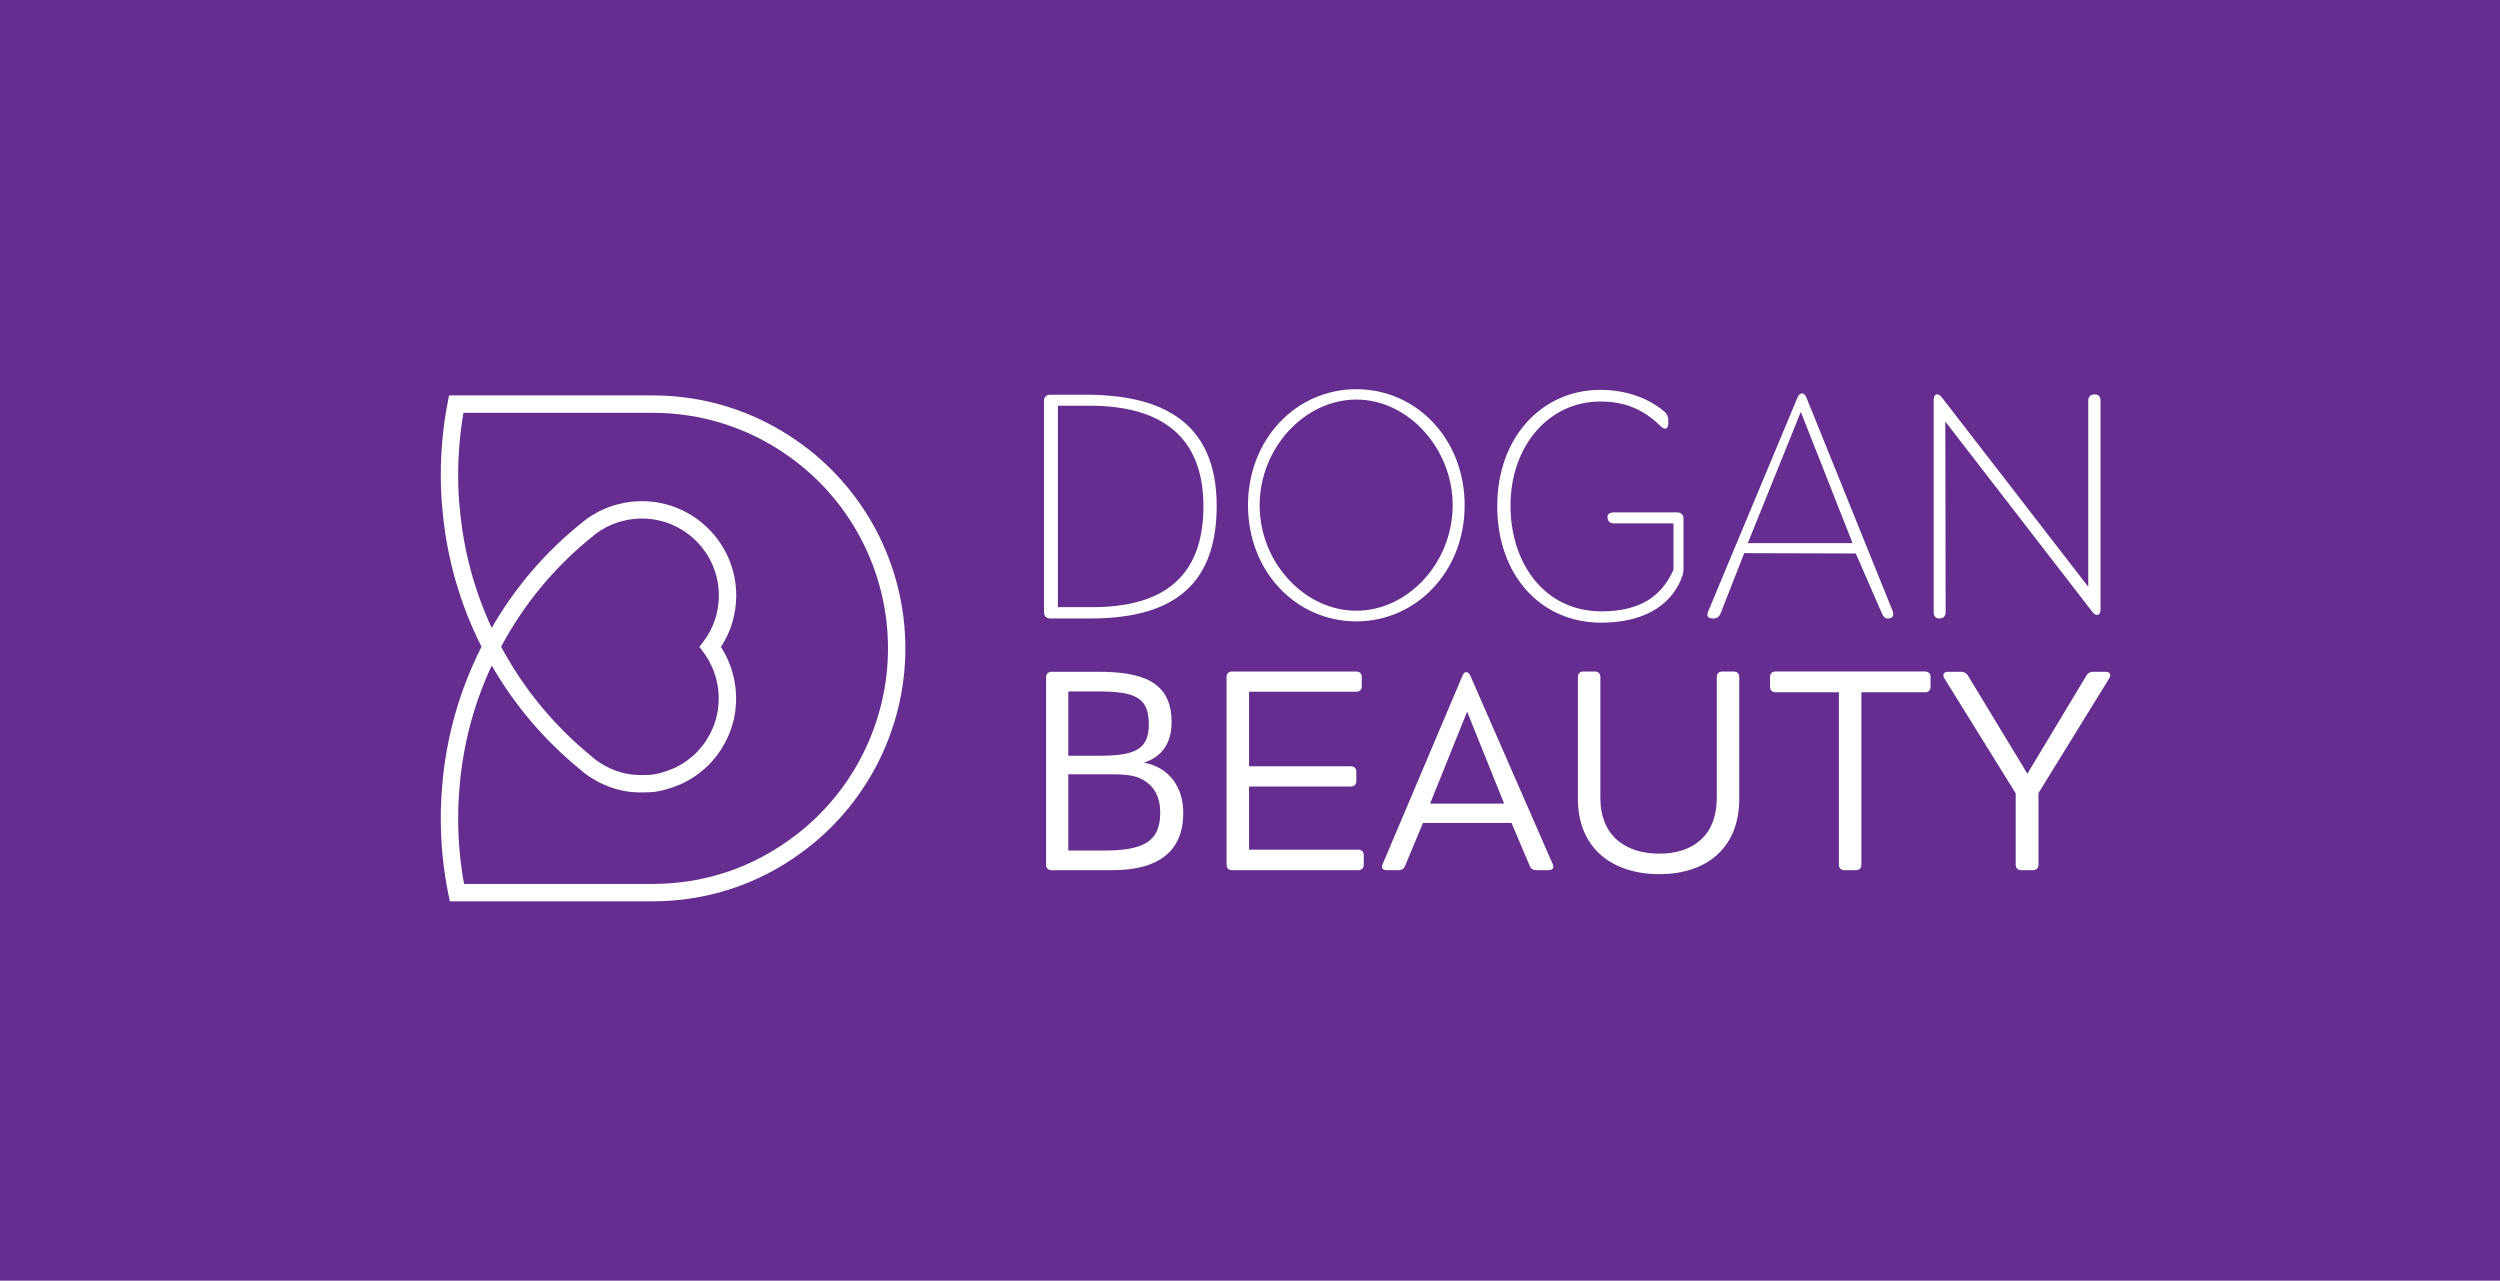 <?xml version="1.0" encoding="UTF-8"?><svg id="Layer_1" xmlns="http://www.w3.org/2000/svg" viewBox="0 0 1017.056 521"><defs><style>.cls-1{fill:#662d91;}.cls-1,.cls-2{stroke-width:0px;}.cls-2{fill:#fff;}</style></defs><rect class="cls-1" x="-9.338" y="-1.977" width="1031.314" height="523.494"/><path class="cls-2" d="M424.729,163.207c0-1.708.92-2.634,2.631-2.634h14.207c31.177,0,53.406,11.053,53.406,45.257,0,34.464-20.518,45.775-51.434,45.775h-16.179c-1.711,0-2.631-.92-2.631-2.634v-85.765ZM444.46,247c28.678,0,45.122-12.232,45.122-41.042,0-28.017-16.708-40.91-46.304-40.91h-12.893v81.952h14.075Z"/><path class="cls-2" d="M507.715,205.566c0-26.838,19.469-47.224,44.07-47.224,24.596,0,44.067,20.386,44.067,47.224,0,27.097-19.863,47.224-44.067,47.224-24.601,0-44.07-20.392-44.07-47.224ZM590.981,205.566c0-23.152-18.149-43.015-39.197-43.015s-39.334,19.731-39.334,43.015c0,23.152,18.155,42.883,39.334,42.883,21.174,0,39.197-19.731,39.197-42.883Z"/><path class="cls-2" d="M609.114,205.831c0-28.023,18.287-47.23,41.962-47.23,10.132,0,19.339,3.157,26.182,8.948.92.92,1.444,1.973,1.444,3.289v1.317c0,2.496-1.444,2.893-3.157,1.179-6.97-6.838-14.601-9.995-24.469-9.995-21.047,0-36.568,18.155-36.568,42.359,0,23.152,13.549,43.015,37.097,43.015,15.389,0,24.469-6.055,29.202-16.97v-18.81h-24.204c-1.708,0-2.628-.92-2.628-2.634,0-1.185.92-1.84,2.628-1.84h25.654c1.708,0,2.628.92,2.628,2.628v20.127c0,1.185-.132,2.105-.259,2.501-3.554,10.92-13.813,19.598-33.285,19.598-24.337,0-42.227-19.075-42.227-47.483Z"/><path class="cls-2" d="M731.299,161.631c.926-2.105,2.634-2.105,3.554,0l35.125,86.95c.656,1.973,0,3.025-2.105,3.025-.92,0-1.581-.656-2.237-1.973l-10.656-24.469-45.384-.132-9.604,24.469c-.523,1.449-1.576,2.105-3.025,2.105-2.237,0-2.893-1.052-1.973-3.025l36.304-86.95ZM732.616,167.549l-21.571,53.406h42.618l-21.047-53.406Z"/><path class="cls-2" d="M791.532,248.972c0,1.714-.92,2.634-2.628,2.634-1.449,0-2.237-.92-2.237-2.634v-86.294c0-2.496,1.708-3.025,3.289-1.047l59.588,77.082v-75.638c0-1.708.92-2.628,2.634-2.628,1.576,0,2.364.92,2.364,2.628v84.851c0,2.496-1.708,3.025-3.284,1.047l-59.858-77.479.132,77.479Z"/><path class="cls-2" d="M425.569,275.614c0-1.505.81-2.312,2.315-2.312h18.876c17.136,0,29.875,3.474,29.875,20.493,0,8.338-3.823,14.129-11.233,16.441,10.075,1.969,15.98,9.728,15.98,20.498,0,15.4-9.843,23.274-28.833,23.274h-24.664c-1.505,0-2.315-.813-2.315-2.318v-76.076ZM446.76,307.46c14.704,0,20.61-2.318,20.61-12.853,0-11.119-5.906-13.316-20.956-13.316h-11.811v26.169h12.158ZM448.843,346.019c15.866,0,23.159-3.245,23.159-15.4,0-6.369-2.432-10.884-7.294-13.551-3.591-1.969-8.223-2.083-14.592-2.083h-15.514v31.034h14.241Z"/><path class="cls-2" d="M498.995,275.5c0-1.505.81-2.318,2.315-2.318h50.37c1.505,0,2.318.813,2.318,2.318v3.588c0,1.505-.813,2.318-2.318,2.318h-43.538v30.336h41.34c1.505,0,2.312.813,2.312,2.318v3.588c0,1.505-.807,2.318-2.312,2.318h-41.34v25.706h44.35c1.505,0,2.318.813,2.318,2.318v3.703c0,1.505-.813,2.318-2.318,2.318h-51.183c-1.505,0-2.315-.813-2.315-2.318v-76.191Z"/><path class="cls-2" d="M564.321,354.008c-1.969,0-2.547-.927-1.74-2.661l32.424-76.54c.807-1.854,2.198-1.854,3.125,0l33.466,76.54c.807,1.734.115,2.661-1.854,2.661h-4.75c-1.271,0-2.198-.578-2.661-1.74l-7.411-17.483h-36.012l-7.296,17.483c-.464,1.162-1.385,1.74-2.661,1.74h-4.63ZM596.86,289.509l-15.056,37.403h30.107l-15.051-37.403Z"/><path class="cls-2" d="M648.746,273.182c1.505,0,2.318.813,2.318,2.318v49.094c0,15.285,10.072,22.696,23.966,22.696,13.78,0,23.394-7.411,23.394-22.696v-49.094c0-1.505.807-2.318,2.312-2.318h4.515c1.505,0,2.318.813,2.318,2.318v49.443c0,20.378-13.665,30.685-32.539,30.685s-33.117-10.306-33.117-30.685v-49.443c0-1.505.813-2.318,2.318-2.318h4.515Z"/><path class="cls-2" d="M722.406,281.64c-1.505,0-2.318-.813-2.318-2.318v-3.823c0-1.505.813-2.318,2.318-2.318h60.677c1.505,0,2.312.813,2.312,2.318v3.823c0,1.505-.807,2.318-2.312,2.318h-25.826v70.051c0,1.505-.807,2.318-2.312,2.318h-4.515c-1.505,0-2.318-.813-2.318-2.318v-70.051h-25.706Z"/><path class="cls-2" d="M791.083,276.078c-1.042-1.734-.344-2.776,1.505-2.776h5.213c1.156,0,2.083.464,2.781,1.505l24.201,39.949,23.966-39.835c.578-1.042,1.505-1.62,2.781-1.62h4.979c1.854,0,2.547,1.042,1.505,2.776l-28.716,46.548v29.065c0,1.505-.813,2.318-2.318,2.318h-4.63c-1.505,0-2.318-.813-2.318-2.318v-28.945l-28.951-46.668Z"/><path class="cls-2" d="M265.493,366.673h-82.485l-.58-2.816c-2.061-9.976-3.111-20.43-3.111-31.069,0-4.445.212-8.816.589-13.197,1.62-19.722,6.994-38.716,15.985-56.478-8.761-17.375-14.089-35.937-15.838-55.226-.488-4.427-.736-9.341-.736-14.522,0-10.04.948-20.016,2.816-29.642l.552-2.862h82.807c21.074,0,41.33,6.359,58.585,18.378,27.7,19.169,44.247,50.772,44.247,84.528,0,32.937-15.902,64.061-42.535,83.267-17.513,12.838-38.376,19.639-60.297,19.639ZM188.797,359.605h76.696c20.412,0,39.821-6.322,56.137-18.295,24.82-17.89,39.627-46.87,39.627-77.543,0-31.437-15.405-60.867-41.21-78.721-16.077-11.2-34.934-17.117-54.554-17.117h-76.945c-1.436,8.292-2.163,16.841-2.163,25.437,0,4.933.23,9.58.699,13.813,1.528,16.804,5.881,32.992,12.958,48.269,9.553-16.593,21.884-30.967,36.728-42.821.663-.607,1.555-1.261,2.457-1.914.929-.681,1.979-1.298,3.019-1.813.525-.442,1.647-1.04,2.945-1.528.699-.368,1.822-.883,2.954-1.233.893-.341,1.988-.69,3.101-.939.451-.138,1.114-.313,1.785-.414.46-.166,1.39-.359,2.43-.451.359-.101,1.141-.184,1.896-.258,1.509-.12,2.687-.193,3.782-.193,21.157,0,38.376,17.218,38.376,38.376,0,7.565-2.153,14.752-6.239,20.946,4.868,7.528,6.967,16.464,5.917,25.446-.055.681-.138,1.482-.35,2.328-.064.764-.239,1.399-.368,1.887-.801,3.35-2.015,6.543-3.598,9.451-.561,1.003-1.104,1.896-1.657,2.788-.81,1.325-1.61,2.301-2.411,3.267-1.564,1.979-3.341,3.755-5.301,5.319-.911.745-1.85,1.454-2.88,2.163-1.068.745-2.153,1.408-3.313,1.988-1.049.607-2.245,1.196-3.451,1.62-1.574.653-3.322,1.279-5.135,1.758-.644.248-1.675.442-2.733.626-.552.138-1.27.239-1.997.331l-1.307.101c-3.396.193-6.258.138-9.276-.248-5.687-.874-10.942-2.936-15.728-6.147-1.123-.727-2.209-1.564-3.23-2.485-14.669-11.881-26.937-26.237-36.415-42.637-7.289,15.645-11.678,32.247-13.086,49.419-.359,4.196-.571,8.365-.571,12.608,0,9.166.81,18.166,2.411,26.817ZM203.862,263.113c9.341,17.375,21.847,32.477,37.198,44.919.874.782,1.666,1.399,2.512,1.942,3.976,2.669,8.264,4.353,12.82,5.052,2.448.313,5.218.359,7.73.212l.994-.074c.433-.055.874-.101,1.307-.212,1.022-.184,1.629-.267,2.19-.469,1.85-.497,3.285-1.031,4.73-1.62.985-.359,1.813-.782,2.641-1.252,1.031-.515,1.822-1.012,2.623-1.564.874-.607,1.666-1.206,2.457-1.859,1.583-1.252,2.973-2.641,4.169-4.169.736-.874,1.334-1.574,1.804-2.347.663-1.077,1.169-1.896,1.657-2.779,1.261-2.31,2.245-4.923,2.908-7.703l.35-1.813c.11-.368.166-.874.221-1.445.939-8.144-1.206-16.151-6.046-22.63l-1.592-2.135,1.62-2.126c4.114-5.402,6.295-11.899,6.295-18.783,0-17.264-14.043-31.308-31.308-31.308-.929,0-1.923.074-2.853.138-.755.074-1.298.12-1.804.221-.939.11-1.445.212-1.96.368-.819.156-1.169.267-1.518.368-.994.23-1.776.469-2.549.773-.975.313-1.73.663-2.43,1.012-1.031.414-1.62.718-2.126,1.086-1.178.644-1.877,1.04-2.512,1.509-.718.515-1.408,1.022-2.043,1.592-15.525,12.396-28.078,27.516-37.483,45.094Z"/></svg>